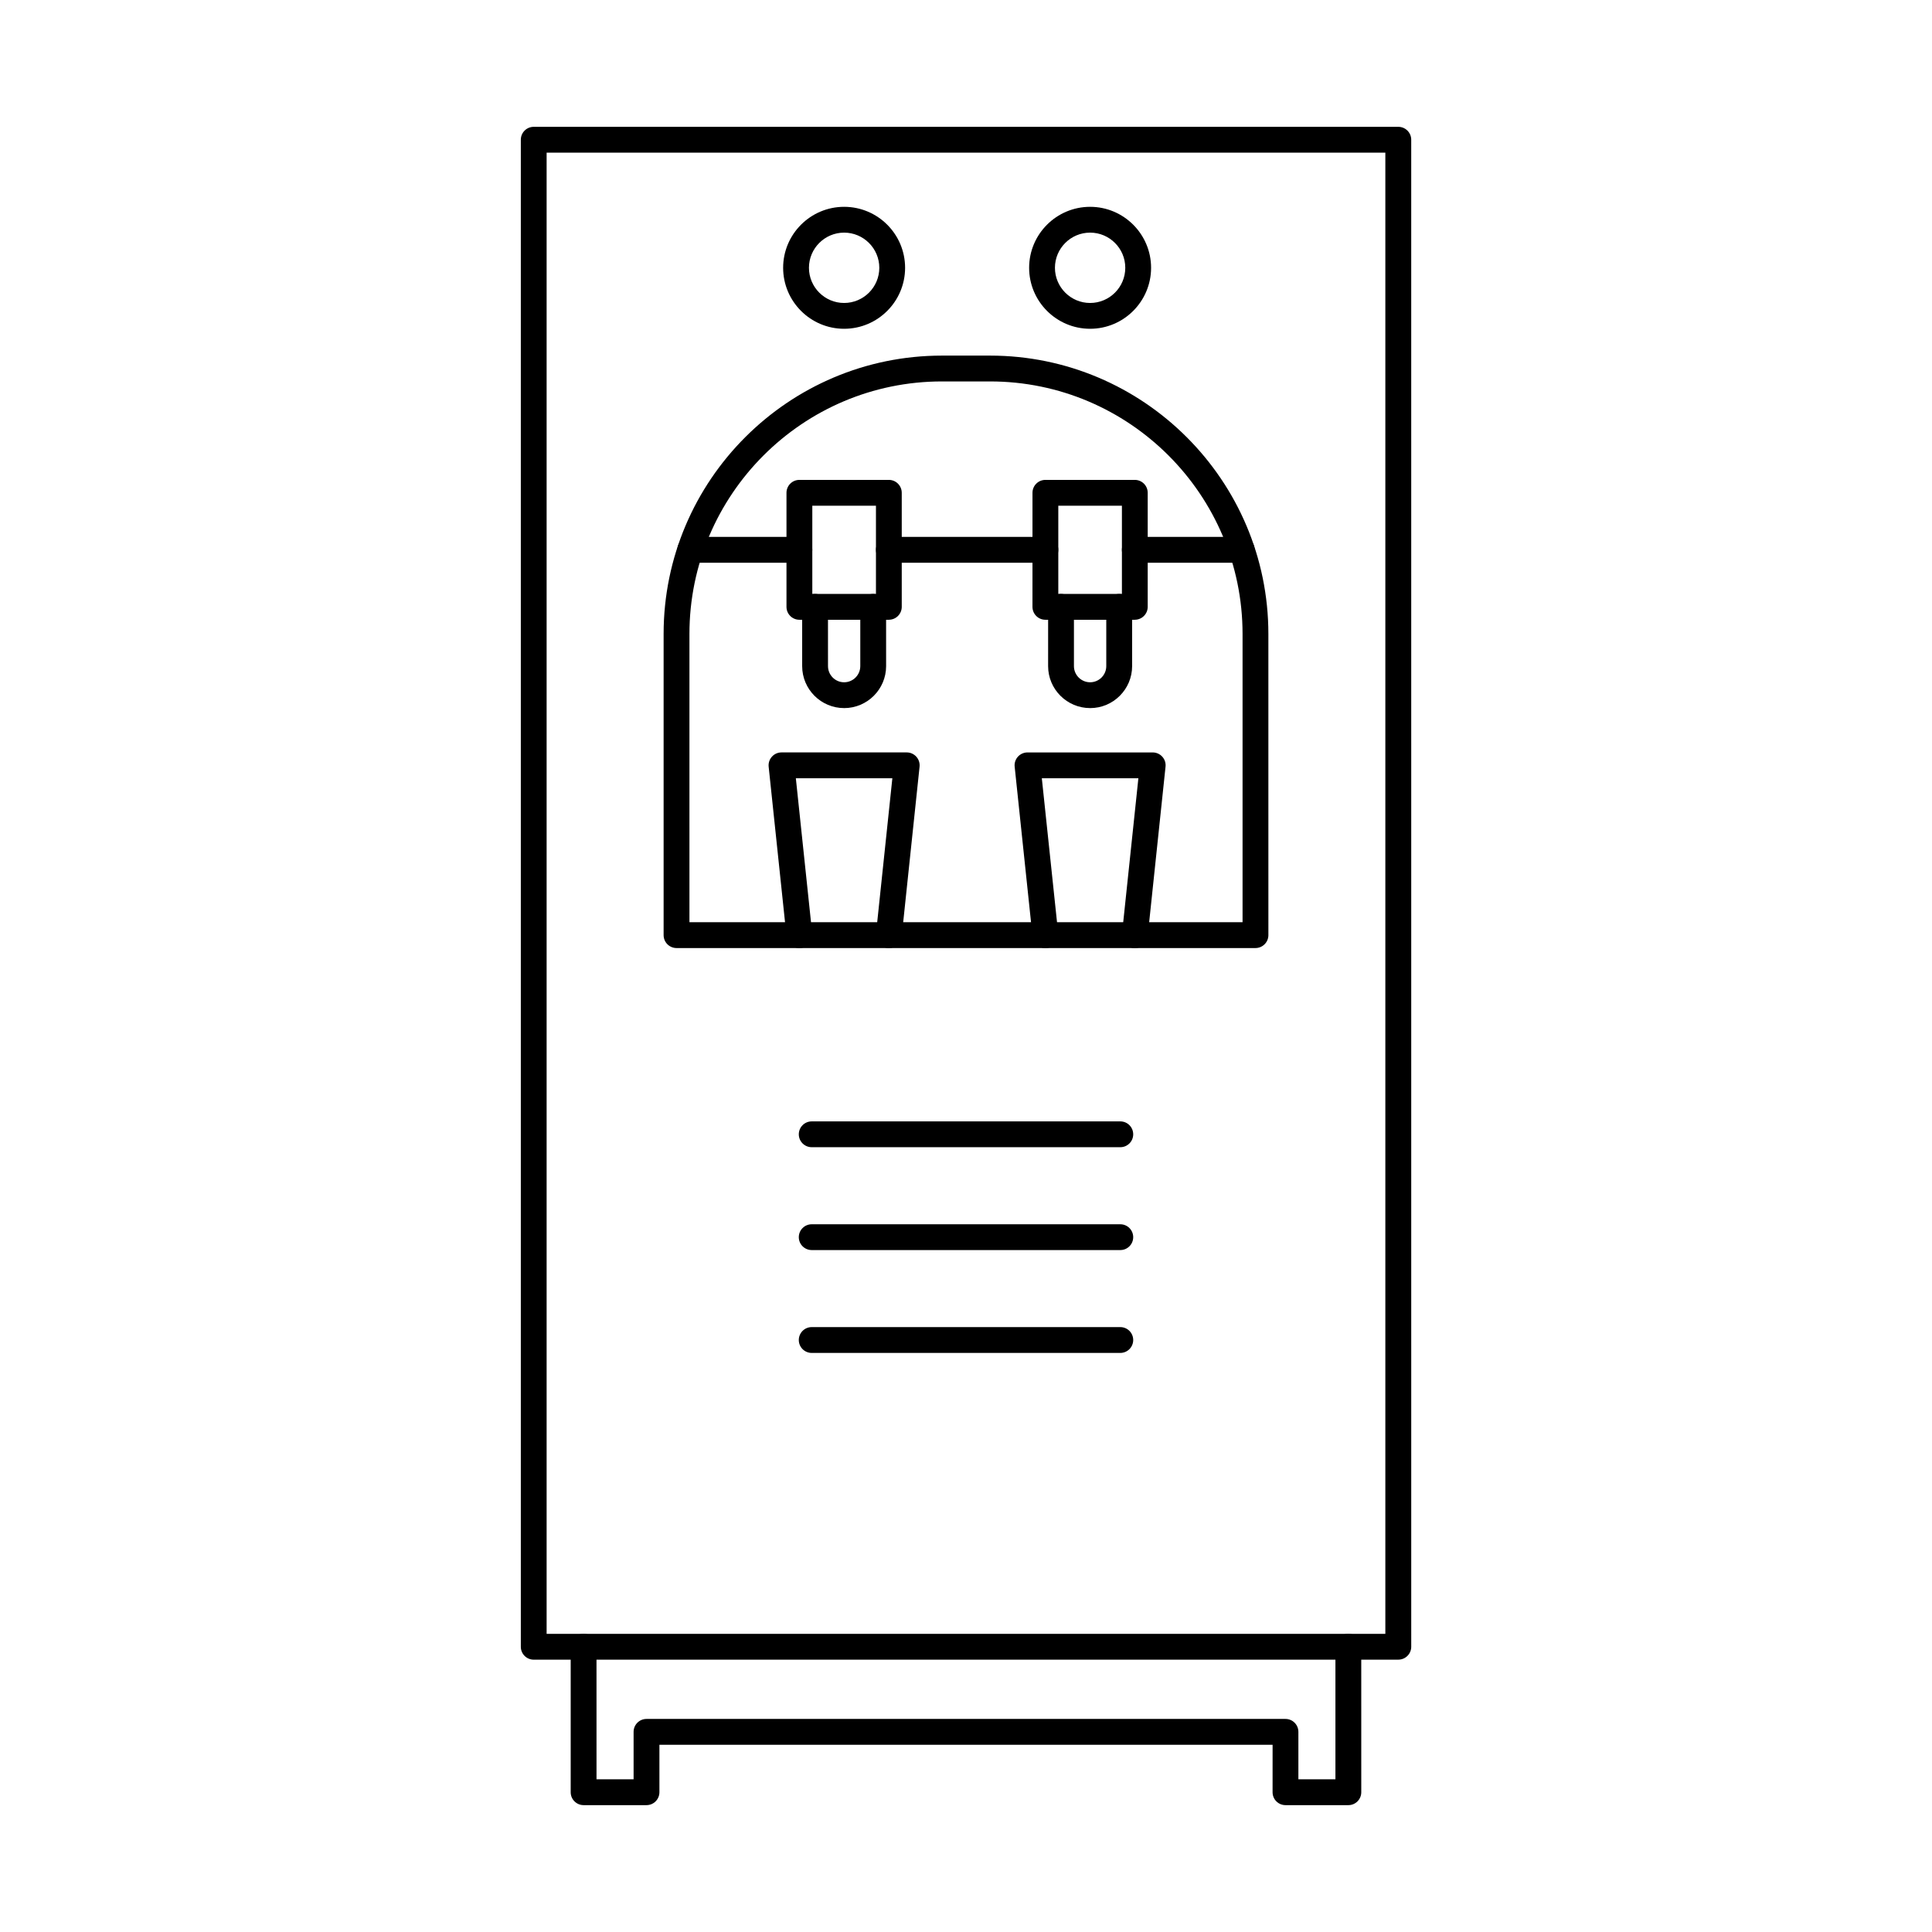 <?xml version="1.0" encoding="UTF-8"?>
<!-- Uploaded to: ICON Repo, www.iconrepo.com, Generator: ICON Repo Mixer Tools -->
<svg fill="#000000" width="800px" height="800px" version="1.1" viewBox="144 144 512 512" xmlns="http://www.w3.org/2000/svg">
 <g fill-rule="evenodd">
  <path d="m288.86 576.99h222.27v-392.54h-222.27zm225.7 6.84h-229.11c-1.902 0-3.426-1.531-3.426-3.418v-399.38c0-1.891 1.523-3.422 3.422-3.422h229.12c1.895 0 3.422 1.535 3.422 3.422l0.004 399.37c0 1.891-1.535 3.422-3.426 3.422z"/>
  <path d="m326.71 388.4h146.58v-76.398c0-36.898-30.023-66.918-66.918-66.918h-12.746c-36.891 0-66.918 30.02-66.918 66.918zm150 6.844h-153.42c-1.887 0-3.426-1.531-3.426-3.422v-79.824c0-40.672 33.086-73.758 73.758-73.758h12.75c40.668 0 73.758 33.09 73.758 73.762l0.004 79.82c0 1.891-1.535 3.422-3.426 3.422z"/>
  <path d="m355.85 293.13h-28.918c-1.891 0-3.426-1.531-3.426-3.422 0-1.891 1.531-3.422 3.422-3.422h28.922c1.887 0 3.418 1.531 3.418 3.422 0 1.891-1.531 3.422-3.418 3.422zm65.188 0h-41.48c-1.887 0-3.422-1.531-3.422-3.422 0.004-1.891 1.531-3.422 3.422-3.422h41.484c1.887 0 3.418 1.531 3.418 3.422 0 1.891-1.531 3.422-3.418 3.422zm52.031 0h-28.332c-1.887 0-3.422-1.531-3.422-3.422 0.004-1.891 1.531-3.422 3.422-3.422h28.336c1.887 0 3.418 1.531 3.418 3.422 0.004 1.891-1.531 3.422-3.422 3.422h0.004z"/>
  <path d="m359.27 301.4h16.867v-23.379h-16.867zm20.285 6.844h-23.707c-1.887 0-3.422-1.531-3.422-3.422v-30.223c0-1.891 1.531-3.422 3.422-3.422h23.707c1.887 0 3.418 1.531 3.418 3.422v30.219c0 1.891-1.531 3.422-3.418 3.422z"/>
  <path d="m367.7 331.65c-6.129 0-11.117-4.988-11.117-11.121v-15.703c0-1.891 1.531-3.422 3.418-3.422 1.891 0 3.422 1.531 3.422 3.422l0.004 15.703c0 2.359 1.914 4.281 4.273 4.281 2.363 0 4.285-1.922 4.285-4.281v-15.703c0-1.891 1.531-3.422 3.418-3.422 1.891 0 3.422 1.531 3.422 3.422l0.004 15.703c0 6.133-4.992 11.125-11.129 11.125z"/>
  <path d="m424.46 301.4h16.859v-23.379h-16.859zm20.277 6.844h-23.699c-1.887 0-3.422-1.531-3.422-3.422l0.004-30.223c0-1.891 1.527-3.422 3.418-3.422h23.699c1.891 0 3.418 1.531 3.418 3.422v30.219c0 1.891-1.535 3.422-3.422 3.422z"/>
  <path d="m432.89 331.65c-6.129 0-11.129-4.988-11.129-11.121l0.004-15.703c0-1.891 1.527-3.422 3.418-3.422 1.891 0 3.422 1.531 3.422 3.422v15.703c0 2.359 1.926 4.281 4.285 4.281 2.363 0 4.285-1.922 4.285-4.281v-15.703c0-1.891 1.531-3.422 3.422-3.422s3.422 1.531 3.422 3.422l0.004 15.703c0 6.133-4.992 11.125-11.129 11.125z"/>
  <path d="m421.03 395.25c-1.73 0-3.211-1.305-3.398-3.062l-4.734-45.004c-0.109-0.965 0.203-1.926 0.852-2.648 0.652-0.723 1.578-1.133 2.547-1.133h33.18c0.969 0 1.898 0.41 2.547 1.133 0.652 0.723 0.961 1.684 0.855 2.648l-4.738 45.004c-0.195 1.879-1.883 3.238-3.762 3.043-1.879-0.199-3.242-1.883-3.039-3.762l4.344-41.227h-25.59l4.352 41.223c0.195 1.879-1.172 3.566-3.051 3.762-0.121 0.012-0.242 0.02-0.363 0.02z"/>
  <path d="m379.55 395.25c-0.117 0-0.242-0.008-0.367-0.02-1.871-0.199-3.234-1.883-3.039-3.762l4.34-41.227h-25.578l4.344 41.223c0.195 1.879-1.172 3.566-3.051 3.762-1.871 0.191-3.562-1.164-3.758-3.043l-4.738-45.004c-0.102-0.965 0.211-1.926 0.863-2.648 0.641-0.723 1.566-1.133 2.539-1.133h33.188c0.973 0 1.887 0.41 2.539 1.133 0.652 0.723 0.961 1.684 0.863 2.648l-4.738 45.004c-0.188 1.758-1.676 3.062-3.402 3.062z"/>
  <path d="m367.7 205.65c-5.133 0-9.32 4.18-9.32 9.32 0.004 5.137 4.188 9.32 9.316 9.32 5.144 0 9.328-4.18 9.328-9.32s-4.188-9.32-9.328-9.32zm0 25.48c-8.91 0-16.16-7.25-16.16-16.16 0-8.914 7.254-16.16 16.16-16.16 8.922 0 16.16 7.25 16.16 16.16s-7.242 16.16-16.16 16.16z"/>
  <path d="m432.89 205.65c-5.141 0-9.32 4.18-9.32 9.32 0.004 5.137 4.18 9.32 9.32 9.32 5.144 0 9.32-4.18 9.32-9.32 0.004-5.141-4.18-9.32-9.316-9.32zm0 25.48c-8.91 0-16.16-7.25-16.16-16.16 0-8.914 7.254-16.16 16.16-16.16 8.914 0 16.16 7.25 16.16 16.16s-7.254 16.16-16.16 16.16z"/>
  <path d="m440.89 448.02h-81.777c-1.887 0-3.422-1.531-3.422-3.418 0.004-1.891 1.531-3.422 3.422-3.422h81.781c1.891 0 3.418 1.531 3.418 3.422 0 1.887-1.531 3.422-3.418 3.418z"/>
  <path d="m440.89 475.28h-81.777c-1.887 0-3.422-1.531-3.422-3.418 0.004-1.887 1.531-3.418 3.422-3.418h81.781c1.891 0 3.418 1.531 3.418 3.418s-1.531 3.422-3.418 3.418z"/>
  <path d="m440.89 502.54h-81.777c-1.887 0-3.422-1.531-3.422-3.422 0.004-1.891 1.531-3.422 3.422-3.422h81.781c1.891 0 3.418 1.531 3.418 3.422 0 1.887-1.531 3.422-3.418 3.422z"/>
  <path d="m501.33 622.38h-16.66c-1.895 0-3.422-1.531-3.422-3.422l0.004-12.578h-162.5v12.578c0 1.887-1.531 3.422-3.422 3.422h-16.668c-1.887 0-3.422-1.531-3.422-3.422v-38.555c0-1.887 1.531-3.418 3.418-3.418 1.898 0 3.422 1.531 3.422 3.422l0.004 35.129h9.828v-12.578c0-1.891 1.531-3.422 3.418-3.422h169.34c1.887 0 3.418 1.531 3.418 3.422v12.578h9.816v-35.133c0-1.887 1.531-3.418 3.422-3.418 1.898 0 3.422 1.531 3.422 3.422l0.004 38.551c0 1.887-1.527 3.422-3.418 3.422z"/>
 </g>
</svg>